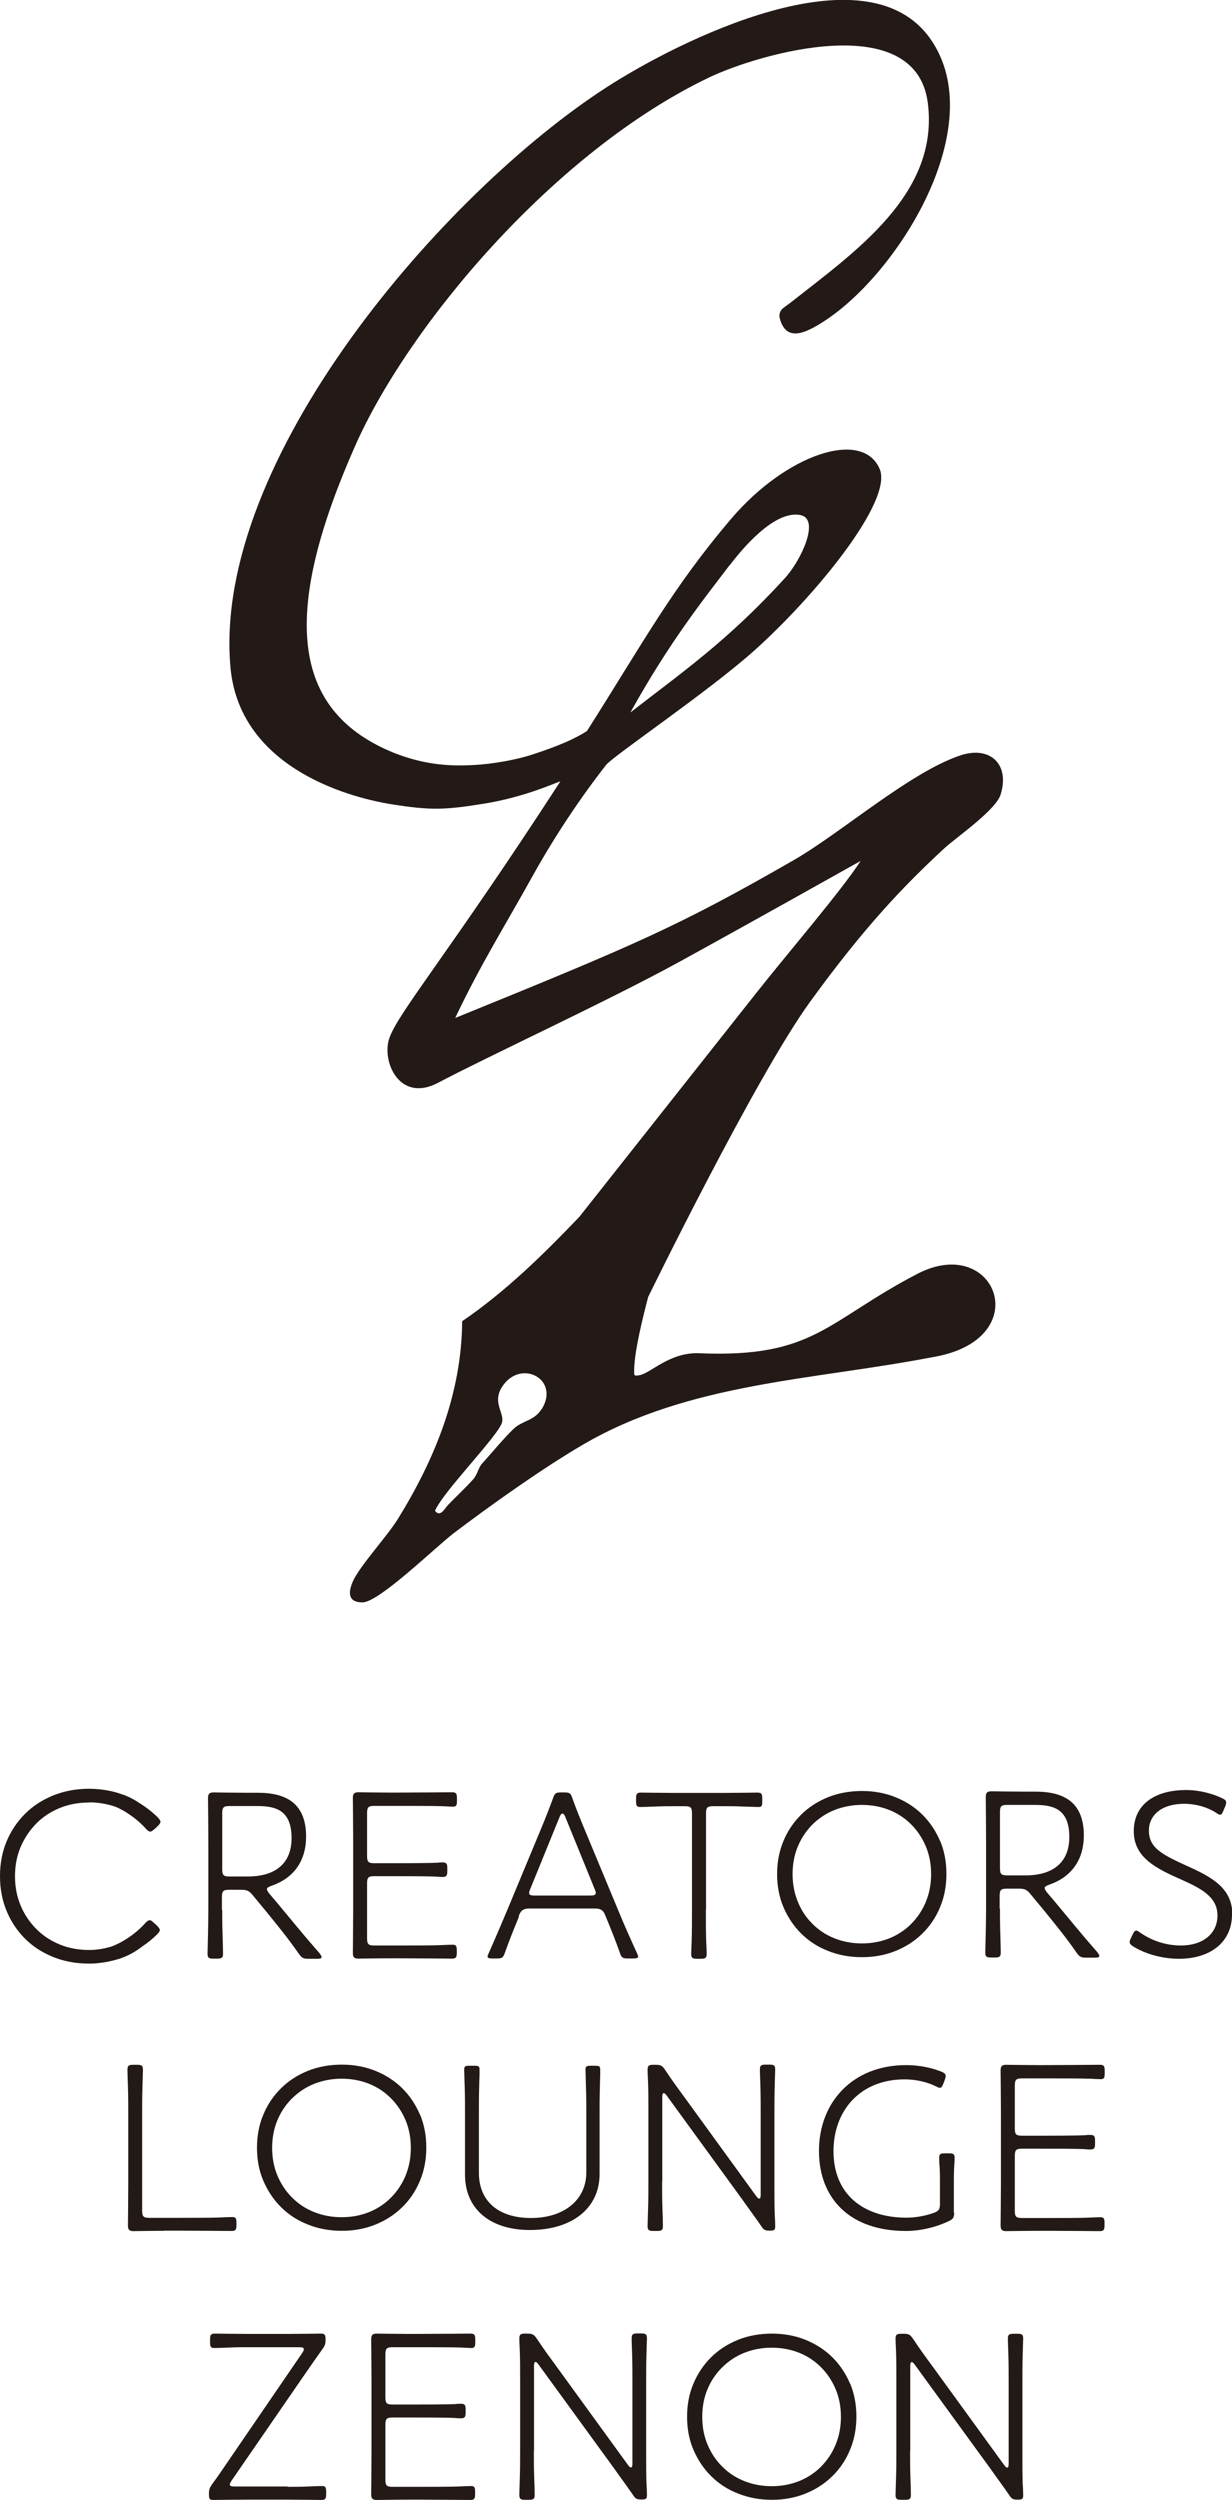 <svg width="240" height="487" viewBox="0 0 240 487" fill="none" xmlns="http://www.w3.org/2000/svg">
<g clip-path="url(#clip0_428_1106)">
<path d="M126.215 252.764C126.215 252.764 147.108 209.94 157.785 195.187C168.461 180.465 176.123 172.512 183.938 165.276C186.154 163.217 193.969 157.853 194.923 154.796C196.8 148.745 192.738 145.252 187.077 147.155C177.169 150.492 164 162.157 154.523 167.615C132.092 180.497 123.877 183.99 88.677 198.306C93.569 187.951 98.708 179.779 103.723 170.703C106.677 165.369 111.538 157.385 118.061 149.026C119.415 147.279 137.877 134.803 146.769 126.881C158.431 116.495 174.092 97.625 171.354 91.325C167.938 83.496 153.138 88.549 142.523 100.962C130.985 114.499 125.385 125.01 114.338 142.414C111.815 144.004 108.831 145.314 103.661 146.999C100.554 148.028 95.908 148.839 92.369 149.026C88.831 149.213 82.615 149.4 75.077 145.938C56.462 137.392 55.2 118.491 69.169 86.895C79.6 63.316 108 29.506 138.123 15.096C148.061 10.355 178.369 1.716 180.738 20.024C183.015 37.74 166.677 48.968 153.969 58.98C153.446 59.386 153.077 59.604 152.431 60.135C151.877 60.602 151.785 61.444 151.846 61.756C152.985 66.778 156.861 64.938 160.4 62.661C175.015 53.335 192.985 24.453 181.292 7.642C168.708 -10.448 132.092 7.985 118.123 17.03C86.462 37.491 41.292 89.516 44.892 129.969C46.585 148.964 66.738 155.17 76.431 156.699C83.969 157.884 86.677 157.79 94.369 156.543C102.061 155.295 107.661 152.706 109.169 152.207C87.385 185.799 77.446 197.37 75.815 202.33C74.338 206.79 77.815 214.93 85.385 210.907C94.677 205.979 118.585 194.906 132.246 187.421C146 179.873 167.661 167.709 167.661 167.709C163.815 173.635 153.6 185.487 147.323 193.44C141.046 201.394 112.861 237.044 112.861 237.044C105.785 244.436 98.492 251.61 90.031 257.38C89.938 271.415 84.738 284.203 77.508 295.899C75.385 299.33 70.061 305.069 68.738 308.064C67.754 310.34 67.846 312.149 70.615 312.149C73.846 312.149 84.923 301.295 88.462 298.613C95.662 293.155 105.938 285.856 113.661 281.365C134.338 269.326 158.461 268.858 181.385 264.429C202.154 261.185 194.123 240.132 178.708 248.148C160.985 257.38 158.646 264.554 136.246 263.618C130.461 263.368 126.831 267.485 124.585 267.891C123.415 268.109 123.538 267.953 123.538 266.83C123.6 263.119 125.261 256.507 126.246 252.733L126.215 252.764ZM142.185 110.07C144.4 107.169 150.8 99.309 155.938 100.338C159.815 101.118 156.061 109.165 152.923 112.596C141.754 124.854 132.861 130.967 122.8 138.796C130.523 124.885 137.108 116.713 142.154 110.07H142.185ZM105.477 274.534C104.031 276.811 101.723 276.749 100.092 278.308C98.154 280.149 95.877 282.956 93.908 285.108C93.231 285.825 93.015 287.229 92.185 288.164C90.708 289.817 88.862 291.533 87.292 293.155C86.646 293.81 85.785 295.681 84.738 294.309C86.369 290.504 97.046 279.712 97.785 277.123C98.338 275.189 95.692 273.162 97.969 269.918C101.631 264.71 109.138 268.764 105.508 274.534H105.477Z" fill="#231916"/>
<path d="M81.877 484.442C83.2 484.442 87.846 484.442 89.2 484.38C90.462 484.318 91.446 484.286 91.754 484.286C92.4 484.286 92.554 484.536 92.554 485.378V485.846C92.554 486.75 92.4 487 91.6 487C91.046 487 84.462 486.937 81.877 486.937H79.538C77.231 486.937 73.938 487 73.385 487C72.585 487 72.308 486.719 72.308 485.908C72.308 485.16 72.369 480.388 72.369 477.518V464.075C72.369 461.019 72.308 456.028 72.308 455.685C72.308 454.874 72.585 454.594 73.385 454.594C73.723 454.594 77.231 454.656 79.538 454.656H80.954C83.354 454.656 91.292 454.594 91.631 454.594C92.431 454.594 92.585 454.843 92.585 455.748V456.309C92.585 457.182 92.431 457.401 91.784 457.401C91.323 457.401 90.523 457.338 89.754 457.307C88.431 457.245 82.554 457.245 80.954 457.245H76.492C75.323 457.245 75.077 457.494 75.077 458.679V466.976C75.077 468.161 75.323 468.411 76.492 468.411H80.031C81.815 468.411 86.892 468.411 88.769 468.317C89.231 468.255 89.631 468.255 89.754 468.255C90.554 468.255 90.708 468.504 90.708 469.409V469.939C90.708 470.843 90.554 471.093 89.754 471.093C89.6 471.093 89.2 471.093 88.677 471.031C86.923 470.937 81.877 470.937 80.031 470.937H76.492C75.323 470.937 75.077 471.187 75.077 472.372V483.008C75.077 484.193 75.323 484.442 76.492 484.442H81.908H81.877Z" fill="#231916"/>
<path d="M104 477.425C104 479.14 104 480.731 104.061 482.571C104.123 483.912 104.154 485.378 104.154 486.002C104.154 486.813 103.908 486.969 103.015 486.969H102.308C101.415 486.969 101.169 486.813 101.169 486.002C101.169 485.441 101.231 484.037 101.261 482.758C101.323 480.887 101.323 479.171 101.323 477.425V463.202C101.323 461.58 101.323 459.615 101.261 457.993C101.2 456.933 101.169 455.904 101.169 455.561C101.169 454.75 101.415 454.594 102.308 454.594H102.738C103.723 454.594 104 454.75 104.585 455.592C105.815 457.463 107.138 459.272 108.492 461.112L122.369 480.232C122.646 480.606 122.8 480.668 122.923 480.668C123.108 480.668 123.2 480.419 123.2 479.951V464.107C123.2 462.485 123.2 460.395 123.138 458.524C123.077 456.964 123.046 455.717 123.046 455.529C123.046 454.718 123.292 454.562 124.185 454.562H124.892C125.785 454.562 126.031 454.718 126.031 455.529C126.031 455.717 125.969 456.964 125.938 458.524C125.877 460.426 125.877 462.485 125.877 464.107V478.329C125.877 480.201 125.877 482.228 125.938 483.756C126 484.567 126.031 485.565 126.031 486.096C126.031 486.813 125.785 486.906 124.954 486.906C124 486.906 123.785 486.751 123.292 486.002C122.123 484.287 120.831 482.571 119.631 480.856L104.862 460.551C104.615 460.208 104.431 460.114 104.308 460.114C104.123 460.114 104.031 460.364 104.031 460.832V477.394L104 477.425Z" fill="#231916"/>
<path d="M177.292 477.425C177.292 479.14 177.292 480.7 177.354 482.571C177.415 483.912 177.446 485.378 177.446 486.002C177.446 486.813 177.2 486.969 176.308 486.969H175.6C174.708 486.969 174.461 486.813 174.461 486.002C174.461 485.44 174.523 484.037 174.554 482.758C174.615 480.887 174.615 479.171 174.615 477.425V463.233C174.615 461.611 174.615 459.646 174.554 458.024C174.492 456.964 174.461 455.935 174.461 455.592C174.461 454.781 174.708 454.625 175.6 454.625H176.031C177.015 454.625 177.292 454.781 177.877 455.623C179.108 457.494 180.431 459.303 181.785 461.143L195.661 480.263C195.938 480.637 196.092 480.7 196.215 480.7C196.4 480.7 196.492 480.45 196.492 479.982V464.169C196.492 462.547 196.492 460.457 196.431 458.586C196.369 457.026 196.338 455.779 196.338 455.592C196.338 454.781 196.584 454.625 197.477 454.625H198.185C199.077 454.625 199.323 454.781 199.323 455.592C199.323 455.779 199.261 457.026 199.231 458.586C199.169 460.488 199.169 462.547 199.169 464.169V478.36C199.169 480.232 199.169 482.259 199.231 483.787C199.292 484.598 199.323 485.596 199.323 486.127C199.323 486.844 199.077 486.938 198.246 486.938C197.292 486.938 197.077 486.782 196.584 486.033C195.415 484.318 194.123 482.602 192.923 480.887L178.154 460.582C177.908 460.239 177.723 460.145 177.6 460.145C177.415 460.145 177.323 460.395 177.323 460.863V477.393L177.292 477.425Z" fill="#231916"/>
<path d="M56.031 484.442C57.262 484.442 58.769 484.442 59.969 484.38C61.169 484.318 62.369 484.286 62.739 484.286C63.385 484.286 63.538 484.536 63.538 485.378V485.846C63.538 486.75 63.385 487 62.585 487C62.154 487 58.308 486.937 56 486.937H47.969C45.538 486.937 41.908 487 41.538 487C40.8 487 40.708 486.75 40.708 485.939V485.659C40.708 484.941 40.862 484.598 41.354 483.881C42.492 482.353 43.508 480.824 44.554 479.296L58.831 458.43C59.077 458.056 59.2 457.806 59.2 457.619C59.2 457.338 58.862 457.245 58.215 457.245H48.431C47.2 457.245 46 457.245 44.677 457.307C43.6 457.369 42.246 457.401 41.723 457.401C41.077 457.401 40.923 457.151 40.923 456.309V455.748C40.923 454.843 41.077 454.594 41.877 454.594C42.308 454.594 46.154 454.656 48.462 454.656H56.123C58.431 454.656 62.092 454.594 62.523 454.594C63.262 454.594 63.416 454.843 63.416 455.654V455.935C63.416 456.652 63.262 456.995 62.769 457.681C61.723 459.147 60.708 460.582 59.662 462.11L45.139 483.195C44.862 483.631 44.769 483.818 44.769 484.006C44.769 484.286 45.108 484.38 45.754 484.38H56.031V484.442Z" fill="#231916"/>
<path d="M165.6 464.356C164.769 462.391 163.631 460.676 162.154 459.21C160.677 457.744 158.923 456.621 156.923 455.81C154.923 454.999 152.708 454.594 150.369 454.594C148.031 454.594 145.754 454.999 143.754 455.81C141.754 456.621 140 457.744 138.523 459.21C137.046 460.676 135.877 462.422 135.077 464.356C134.246 466.321 133.846 468.473 133.846 470.781C133.846 473.089 134.246 475.272 135.077 477.206C135.908 479.14 137.046 480.887 138.523 482.353C140 483.818 141.754 484.973 143.785 485.752C145.785 486.563 148 486.969 150.369 486.969C152.738 486.969 154.923 486.563 156.923 485.752C158.923 484.941 160.677 483.818 162.154 482.353C163.631 480.918 164.8 479.171 165.6 477.206C166.431 475.241 166.831 473.058 166.831 470.75C166.831 468.442 166.431 466.259 165.6 464.294V464.356ZM162.8 476.208C162.123 477.83 161.169 479.265 159.969 480.481C158.769 481.698 157.323 482.664 155.692 483.319C154.062 483.974 152.246 484.318 150.339 484.318C148.431 484.318 146.615 483.974 144.985 483.319C143.323 482.664 141.877 481.698 140.677 480.481C139.446 479.265 138.492 477.799 137.815 476.177C137.139 474.555 136.8 472.746 136.8 470.812C136.8 468.878 137.139 467.069 137.815 465.448C138.492 463.826 139.446 462.391 140.677 461.175C141.908 459.958 143.354 458.991 144.985 458.336C146.646 457.681 148.431 457.338 150.339 457.338C152.246 457.338 154.062 457.681 155.692 458.336C157.323 458.991 158.769 459.958 159.969 461.175C161.169 462.391 162.123 463.826 162.8 465.448C163.477 467.069 163.815 468.878 163.815 470.812C163.815 472.746 163.477 474.555 162.8 476.177V476.208Z" fill="#231916"/>
<path d="M204.492 432.075C205.815 432.075 210.462 432.075 211.815 432.012C213.077 431.95 214.062 431.919 214.369 431.919C215.015 431.919 215.169 432.168 215.169 433.01V433.478C215.169 434.383 215.015 434.632 214.215 434.632C213.662 434.632 207.077 434.57 204.492 434.57H202.154C199.846 434.57 196.554 434.632 196 434.632C195.2 434.632 194.923 434.351 194.923 433.541C194.923 432.792 194.985 428.02 194.985 425.15V411.708C194.985 408.651 194.923 403.661 194.923 403.317C194.923 402.507 195.2 402.226 196 402.226C196.338 402.226 199.846 402.288 202.154 402.288H203.569C205.969 402.288 213.908 402.226 214.246 402.226C215.046 402.226 215.2 402.475 215.2 403.38V403.941C215.2 404.815 215.046 405.033 214.4 405.033C213.938 405.033 213.138 404.971 212.369 404.939C211.046 404.877 205.169 404.877 203.569 404.877H199.108C197.938 404.877 197.692 405.126 197.692 406.312V414.608C197.692 415.793 197.938 416.043 199.108 416.043H202.646C204.431 416.043 209.508 416.043 211.385 415.949C211.846 415.887 212.246 415.887 212.369 415.887C213.169 415.887 213.323 416.137 213.323 417.041V417.571C213.323 418.476 213.169 418.725 212.369 418.725C212.215 418.725 211.815 418.725 211.292 418.663C209.538 418.569 204.492 418.569 202.646 418.569H199.108C197.938 418.569 197.692 418.819 197.692 420.004V430.64C197.692 431.825 197.938 432.075 199.108 432.075H204.523H204.492Z" fill="#231916"/>
<path d="M128.985 425.057C128.985 426.772 128.985 428.363 129.046 430.203C129.108 431.544 129.138 433.01 129.138 433.634C129.138 434.445 128.892 434.601 128 434.601H127.292C126.4 434.601 126.154 434.445 126.154 433.634C126.154 433.073 126.215 431.669 126.246 430.39C126.308 428.519 126.308 426.803 126.308 425.057V410.834C126.308 409.212 126.308 407.247 126.246 405.625C126.185 404.565 126.154 403.536 126.154 403.193C126.154 402.382 126.4 402.226 127.292 402.226H127.723C128.708 402.226 128.985 402.382 129.569 403.224C130.8 405.095 132.123 406.904 133.477 408.744L147.354 427.864C147.631 428.238 147.785 428.301 147.908 428.301C148.092 428.301 148.185 428.051 148.185 427.583V411.739C148.185 410.117 148.185 408.027 148.123 406.156C148.062 404.596 148.031 403.349 148.031 403.161C148.031 402.351 148.277 402.195 149.169 402.195H149.877C150.769 402.195 151.015 402.351 151.015 403.161C151.015 403.349 150.954 404.596 150.923 406.156C150.862 408.058 150.862 410.117 150.862 411.739V425.961C150.862 427.833 150.862 429.86 150.923 431.388C150.985 432.199 151.015 433.197 151.015 433.728C151.015 434.445 150.769 434.539 149.938 434.539C148.985 434.539 148.769 434.383 148.277 433.634C147.108 431.919 145.815 430.203 144.615 428.488L129.846 408.183C129.6 407.84 129.415 407.746 129.292 407.746C129.108 407.746 129.015 407.996 129.015 408.464V425.026L128.985 425.057Z" fill="#231916"/>
<path d="M185.877 430.983C185.877 431.981 185.692 432.262 184.861 432.667C182.4 433.852 179.354 434.601 176.461 434.601C165.661 434.601 159.538 428.363 159.538 419.006C159.538 409.649 165.969 402.288 176.554 402.288C179.138 402.288 181.631 402.85 183.384 403.567C184 403.816 184.215 404.035 184.215 404.409C184.215 404.659 184.154 404.846 184.061 405.126L183.784 405.875C183.538 406.436 183.415 406.717 183.077 406.717C182.892 406.717 182.708 406.623 182.338 406.436C180.677 405.594 178.369 405.064 176.277 405.064C167.415 405.064 162.369 411.302 162.369 419.037C162.369 427.458 168.154 432.012 176.646 432.012C178.277 432.012 180.215 431.669 181.815 431.108C182.892 430.733 183.108 430.39 183.108 429.267V425.556C183.108 424.246 183.108 423.248 183.046 422.187C182.984 421.626 182.954 420.721 182.954 420.409C182.954 419.599 183.2 419.474 184.061 419.474H184.861C185.754 419.474 185.969 419.63 185.969 420.409C185.969 420.753 185.908 421.626 185.877 422.187C185.815 423.279 185.815 424.215 185.815 425.556V430.983H185.877Z" fill="#231916"/>
<path d="M31.877 434.57C29.631 434.57 26.554 434.632 26 434.632C25.2 434.632 24.923 434.351 24.923 433.541C24.923 433.073 24.985 428.207 24.985 425.15V411.801C24.985 410.086 24.985 408.401 24.923 406.499C24.862 405.064 24.831 403.536 24.831 403.193C24.831 402.382 25.077 402.226 25.969 402.226H26.708C27.6 402.226 27.846 402.382 27.846 403.193C27.846 403.536 27.785 405.282 27.754 406.53C27.692 408.401 27.692 410.055 27.692 411.77V430.609C27.692 431.794 27.939 432.043 29.108 432.043H34.523C35.785 432.043 41.323 432.043 42.677 431.981C43.846 431.919 44.739 431.887 45.262 431.887C45.908 431.887 46.062 432.137 46.062 432.979V433.447C46.062 434.351 45.908 434.601 45.108 434.601C44.308 434.601 36.831 434.539 34.523 434.539H31.877V434.57Z" fill="#231916"/>
<path d="M115.969 402.413H115.138C114.215 402.413 114.061 402.538 114.061 403.193C114.061 403.567 114.123 405.189 114.154 406.811C114.215 408.401 114.215 410.21 114.215 411.645V423.217C114.215 428.519 109.908 432.074 103.446 432.074C96.984 432.074 93.292 428.706 93.292 423.279V411.676C93.292 410.148 93.292 408.058 93.354 406.312C93.354 405.407 93.415 404.658 93.415 404.097C93.415 403.629 93.415 403.317 93.415 403.193C93.415 402.506 93.261 402.413 92.338 402.413H91.508C90.585 402.413 90.431 402.538 90.431 403.193C90.431 403.317 90.431 403.692 90.461 404.253C90.461 404.814 90.492 405.532 90.523 406.374C90.585 408.058 90.585 410.148 90.585 411.645V423.622C90.585 430.297 95.446 434.414 103.231 434.414C111.477 434.414 116.8 430.141 116.8 423.528V411.645C116.8 410.21 116.8 408.401 116.861 406.811C116.861 405.75 116.923 404.846 116.923 404.191C116.923 403.66 116.923 403.286 116.923 403.193C116.923 402.506 116.769 402.413 115.846 402.413H115.969Z" fill="#231916"/>
<path d="M81.815 411.957C80.985 409.992 79.846 408.277 78.369 406.811C76.892 405.345 75.138 404.222 73.138 403.411C71.138 402.6 68.923 402.195 66.585 402.195C64.246 402.195 61.969 402.6 59.969 403.411C57.969 404.222 56.215 405.345 54.738 406.811C53.261 408.277 52.092 409.992 51.292 411.957C50.462 413.891 50.062 416.074 50.062 418.382C50.062 420.69 50.462 422.874 51.292 424.807C52.123 426.741 53.261 428.488 54.738 429.954C56.215 431.42 57.969 432.574 60 433.353C62 434.164 64.215 434.57 66.585 434.57C68.954 434.57 71.138 434.164 73.138 433.353C75.138 432.542 76.892 431.42 78.369 429.954C79.846 428.519 81.015 426.772 81.815 424.807C82.646 422.842 83.046 420.659 83.046 418.351C83.046 416.043 82.646 413.86 81.815 411.895V411.957ZM79.015 423.809C78.338 425.431 77.385 426.866 76.185 428.082C74.985 429.299 73.538 430.266 71.908 430.921C70.277 431.576 68.462 431.919 66.554 431.919C64.646 431.919 62.831 431.576 61.2 430.921C59.538 430.266 58.092 429.299 56.892 428.082C55.661 426.866 54.708 425.4 54.031 423.778C53.354 422.156 53.015 420.347 53.015 418.413C53.015 416.48 53.354 414.671 54.031 413.049C54.708 411.427 55.661 409.992 56.892 408.776C58.123 407.559 59.569 406.592 61.2 405.937C62.861 405.282 64.646 404.939 66.554 404.939C68.462 404.939 70.277 405.282 71.908 405.937C73.538 406.592 74.985 407.559 76.185 408.776C77.385 409.992 78.338 411.427 79.015 413.049C79.692 414.671 80.031 416.48 80.031 418.413C80.031 420.347 79.692 422.156 79.015 423.778V423.809Z" fill="#231916"/>
<path d="M43.292 372.002C43.292 373.344 43.292 374.965 43.354 376.712C43.415 378.459 43.446 380.299 43.446 380.58C43.446 381.391 43.2 381.547 42.308 381.547H41.569C40.677 381.547 40.431 381.391 40.431 380.58C40.431 380.299 40.492 378.334 40.523 376.681C40.554 375.028 40.584 373.344 40.584 372.002V358.747C40.584 355.877 40.523 350.7 40.523 350.263C40.523 349.452 40.8 349.171 41.6 349.171C42.031 349.171 45.661 349.234 47.754 349.234H50.215C55.908 349.234 59.631 351.417 59.631 357.78C59.631 362.302 57.415 365.796 52.892 367.355C52.277 367.605 52 367.729 52 368.01C52 368.197 52.154 368.478 52.461 368.883L54.154 370.88C56.708 373.936 58.8 376.556 62.184 380.424C62.461 380.767 62.646 381.048 62.646 381.235C62.646 381.484 62.4 381.578 61.846 381.578H60.061C59.077 381.578 58.8 381.422 58.215 380.611C56.154 377.617 54.061 375.09 51.815 372.314L49.261 369.227C48.523 368.322 48.123 368.135 46.954 368.135H44.646C43.477 368.135 43.231 368.384 43.231 369.57V372.065L43.292 372.002ZM43.292 364.111C43.292 365.297 43.538 365.546 44.708 365.546H48.369C52.523 365.546 56.8 363.862 56.8 358.061C56.8 352.259 53.231 351.823 49.938 351.823H44.708C43.538 351.823 43.292 352.072 43.292 353.257V364.143V364.111Z" fill="#231916"/>
<path d="M78.308 378.989C79.631 378.989 84.277 378.989 85.631 378.927C86.892 378.864 87.877 378.833 88.185 378.833C88.831 378.833 88.985 379.083 88.985 379.925V380.393C88.985 381.297 88.831 381.547 88.031 381.547C87.477 381.547 80.892 381.484 78.308 381.484H75.969C73.662 381.484 70.369 381.547 69.815 381.547C69.015 381.547 68.739 381.266 68.739 380.455C68.739 379.707 68.8 374.934 68.8 372.065V358.622C68.8 355.566 68.739 350.575 68.739 350.232C68.739 349.421 69.015 349.14 69.815 349.14C70.154 349.14 73.662 349.203 75.969 349.203H77.385C79.785 349.203 87.723 349.14 88.062 349.14C88.862 349.14 89.015 349.39 89.015 350.294V350.856C89.015 351.729 88.862 351.947 88.215 351.947C87.754 351.947 86.954 351.885 86.185 351.854C84.862 351.792 78.985 351.792 77.385 351.792H72.923C71.754 351.792 71.508 352.041 71.508 353.226V361.523C71.508 362.708 71.754 362.958 72.923 362.958H76.462C78.246 362.958 83.323 362.958 85.2 362.864C85.662 362.802 86.062 362.802 86.185 362.802C86.985 362.802 87.138 363.051 87.138 363.956V364.486C87.138 365.39 86.985 365.64 86.185 365.64C86.031 365.64 85.631 365.64 85.108 365.577C83.354 365.484 78.308 365.484 76.462 365.484H72.923C71.754 365.484 71.508 365.733 71.508 366.919V377.554C71.508 378.74 71.754 378.989 72.923 378.989H78.338H78.308Z" fill="#231916"/>
<path d="M101.108 373.344C100.062 375.87 99.261 377.866 98.369 380.361C98.031 381.359 97.815 381.515 96.831 381.515H95.877C95.261 381.515 94.985 381.422 94.985 381.141C94.985 380.954 95.077 380.767 95.231 380.424C96.462 377.648 97.631 374.903 98.8 372.127L105.385 356.283C106.185 354.38 106.985 352.322 107.723 350.325C108.062 349.327 108.277 349.171 109.262 349.171H109.969C110.954 349.171 111.2 349.327 111.508 350.325C112.215 352.29 113.015 354.287 113.846 356.283L120.431 372.127C121.6 374.997 122.831 377.71 124.062 380.424C124.215 380.767 124.308 380.954 124.308 381.141C124.308 381.422 124.031 381.515 123.415 381.515H122.277C121.292 381.515 121.046 381.359 120.738 380.361C119.846 377.866 119.046 375.87 118 373.344L117.754 372.782C117.477 372.127 116.954 371.784 115.908 371.784H103.108C102.062 371.784 101.569 372.127 101.262 372.782L101.015 373.344H101.108ZM103.323 367.917C103.169 368.291 103.077 368.54 103.077 368.728C103.077 369.164 103.415 369.258 104.154 369.258H114.985C115.723 369.258 116.062 369.164 116.062 368.728C116.062 368.54 115.969 368.291 115.815 367.917L110.123 353.943C109.938 353.476 109.754 353.288 109.569 353.288C109.385 353.288 109.2 353.476 109.015 353.943L103.323 367.917Z" fill="#231916"/>
<path d="M137.508 372.002C137.508 373.78 137.508 376.244 137.569 378.116C137.631 379.176 137.662 380.268 137.662 380.611C137.662 381.422 137.415 381.578 136.523 381.578H135.785C134.892 381.578 134.646 381.422 134.646 380.611C134.646 380.268 134.708 379.145 134.738 378.085C134.8 376.213 134.8 373.78 134.8 372.034V353.289C134.8 352.103 134.554 351.854 133.385 351.854H131.446C130.369 351.854 129.046 351.854 127.723 351.916C126.277 351.979 125.077 352.01 124.708 352.01C124.062 352.01 123.908 351.76 123.908 350.918V350.357C123.908 349.452 124.062 349.203 124.862 349.203C125.2 349.203 129.046 349.265 131.446 349.265H140.954C143.2 349.265 147.2 349.203 147.538 349.203C148.338 349.203 148.492 349.452 148.492 350.357V350.918C148.492 351.791 148.4 352.01 147.754 352.01C147.385 352.01 145.908 351.947 144.615 351.916C143.385 351.854 141.969 351.854 140.985 351.854H138.954C137.785 351.854 137.538 352.103 137.538 353.289V372.034L137.508 372.002Z" fill="#231916"/>
<path d="M194.8 371.784C194.8 373.125 194.8 374.747 194.862 376.494C194.923 378.272 194.954 380.081 194.954 380.361C194.954 381.172 194.708 381.328 193.815 381.328H193.077C192.185 381.328 191.938 381.172 191.938 380.361C191.938 380.081 192 378.116 192.031 376.463C192.062 374.81 192.092 373.125 192.092 371.784V358.528C192.092 355.659 192.031 350.481 192.031 350.045C192.031 349.234 192.308 348.953 193.108 348.953C193.538 348.953 197.169 349.016 199.262 349.016H201.723C207.415 349.016 211.138 351.199 211.138 357.562C211.138 362.084 208.923 365.577 204.4 367.137C203.785 367.386 203.508 367.511 203.508 367.792C203.508 367.979 203.662 368.26 203.969 368.665L205.662 370.661C208.215 373.718 210.308 376.338 213.692 380.205C213.969 380.549 214.154 380.829 214.154 381.016C214.154 381.266 213.908 381.359 213.354 381.359H211.569C210.585 381.359 210.308 381.204 209.723 380.393C207.662 377.398 205.569 374.872 203.323 372.096L200.769 369.008C200.031 368.104 199.631 367.917 198.462 367.917H196.154C194.985 367.917 194.738 368.166 194.738 369.351V371.847L194.8 371.784ZM194.8 363.893C194.8 365.078 195.046 365.328 196.215 365.328H199.877C204.031 365.328 208.308 363.644 208.308 357.842C208.308 352.041 204.738 351.604 201.446 351.604H196.215C195.046 351.604 194.8 351.854 194.8 353.039V363.924V363.893Z" fill="#231916"/>
<path d="M240 372.938C240 378.428 235.662 381.578 229.692 381.578C226.338 381.578 223.108 380.611 220.8 379.208C220.277 378.865 220.062 378.646 220.062 378.303C220.062 378.116 220.154 377.866 220.308 377.555L220.646 376.837C220.892 376.307 221.077 376.089 221.354 376.089C221.538 376.089 221.785 376.245 222.092 376.463C224.154 377.929 226.954 378.989 230.031 378.989C234.308 378.989 237.169 376.712 237.169 373.126C237.169 369.539 234.031 367.886 230.031 366.108C225.323 364.018 220.862 361.897 220.862 356.72C220.862 351.542 224.923 348.704 231.077 348.704C233.723 348.704 236.308 349.452 238 350.263C238.615 350.544 238.862 350.731 238.862 351.137C238.862 351.324 238.8 351.573 238.677 351.885L238.338 352.696C238.092 353.258 237.969 353.507 237.692 353.507C237.508 353.507 237.262 353.414 236.954 353.164C235.508 352.197 233.231 351.386 230.646 351.386C226.369 351.386 223.815 353.538 223.815 356.595C223.815 359.901 226.215 361.211 231.169 363.457C236.031 365.64 240.062 367.792 240.062 372.938H240Z" fill="#231916"/>
<path d="M183.138 358.653C182.308 356.688 181.169 354.973 179.692 353.507C178.215 352.041 176.461 350.918 174.461 350.107C172.461 349.296 170.246 348.891 167.908 348.891C165.569 348.891 163.292 349.296 161.292 350.107C159.292 350.918 157.538 352.041 156.061 353.507C154.585 354.973 153.415 356.688 152.615 358.653C151.785 360.618 151.385 362.77 151.385 365.078C151.385 367.387 151.785 369.57 152.615 371.504C153.446 373.437 154.585 375.184 156.061 376.65C157.538 378.116 159.292 379.27 161.323 380.05C163.323 380.861 165.538 381.266 167.908 381.266C170.277 381.266 172.461 380.861 174.461 380.05C176.461 379.239 178.215 378.116 179.692 376.65C181.169 375.215 182.338 373.469 183.138 371.504C183.969 369.539 184.369 367.355 184.369 365.047C184.369 362.739 183.969 360.556 183.138 358.591V358.653ZM180.369 370.474C179.692 372.096 178.738 373.531 177.538 374.747C176.338 375.964 174.892 376.931 173.261 377.586C171.631 378.241 169.815 378.584 167.908 378.584C166 378.584 164.185 378.241 162.554 377.586C160.892 376.931 159.446 375.964 158.246 374.747C157.015 373.531 156.061 372.065 155.415 370.443C154.738 368.79 154.4 367.012 154.4 365.078C154.4 363.145 154.738 361.336 155.415 359.714C156.092 358.092 157.046 356.657 158.246 355.441C159.477 354.224 160.923 353.257 162.554 352.602C164.215 351.947 166 351.604 167.908 351.604C169.815 351.604 171.631 351.947 173.261 352.602C174.892 353.257 176.338 354.224 177.538 355.441C178.738 356.657 179.692 358.092 180.369 359.714C181.046 361.336 181.385 363.145 181.385 365.078C181.385 367.012 181.046 368.821 180.369 370.443V370.474Z" fill="#231916"/>
<path d="M17.446 351.105C19.077 351.105 20.738 351.386 22.369 351.916C22.492 351.979 22.585 352.01 22.677 352.041C22.861 352.104 23.046 352.197 23.231 352.291C25.108 353.226 27.077 354.724 28.369 356.189C28.615 356.47 28.831 356.657 29.046 356.751C29.323 356.876 29.508 356.813 30.092 356.314L30.738 355.722C30.954 355.503 31.108 355.316 31.2 355.129C31.354 354.817 31.231 354.568 30.708 354.006C29.723 353.039 28.523 352.072 27.139 351.23C26.554 350.825 25.908 350.451 25.077 350.045C25.077 350.045 25.077 350.045 25.046 350.045C25.015 350.045 24.954 350.014 24.923 349.983C24.923 349.983 24.861 349.983 24.831 349.951C24.738 349.92 24.646 349.858 24.554 349.827C24.4 349.764 24.277 349.702 24.123 349.64C24.123 349.64 24.061 349.64 24.031 349.64C24 349.64 23.969 349.64 23.939 349.608C22.462 349.047 20.861 348.704 19.231 348.548C18.585 348.486 17.969 348.454 17.354 348.454C14.861 348.454 12.554 348.891 10.431 349.733C8.338 350.575 6.462 351.76 4.923 353.289C3.385 354.817 2.154 356.626 1.292 358.685C0.431 360.743 0 363.051 0 365.484C0 367.917 0.431 370.225 1.292 372.283C2.154 374.342 3.354 376.151 4.892 377.679C6.431 379.208 8.277 380.393 10.369 381.235C12.461 382.077 14.8 382.514 17.292 382.514C17.877 382.514 18.492 382.514 19.139 382.42C20.431 382.295 21.723 382.046 23.015 381.64H23.108C23.446 381.516 23.785 381.391 24.092 381.266C25.415 380.736 26.646 380.019 27.754 379.145C28.831 378.428 29.785 377.648 30.585 376.837C31.108 376.307 31.231 376.026 31.077 375.746C30.985 375.59 30.831 375.371 30.615 375.153L29.969 374.56C29.415 374.061 29.2 373.968 28.923 374.124C28.708 374.217 28.492 374.404 28.246 374.685C26.954 376.151 24.985 377.648 23.108 378.584C22.708 378.771 22.308 378.958 21.908 379.114L21.754 379.176C20.215 379.644 18.769 379.863 17.385 379.863C15.354 379.863 13.415 379.52 11.662 378.802C9.908 378.085 8.369 377.087 7.077 375.777C5.785 374.467 4.738 372.938 4.031 371.223C3.292 369.476 2.923 367.574 2.923 365.484C2.923 363.394 3.292 361.492 4.031 359.776C4.769 358.061 5.785 356.533 7.077 355.223C8.369 353.913 9.908 352.914 11.662 352.197C13.415 351.48 15.323 351.137 17.385 351.137L17.446 351.105Z" fill="#231916"/>
</g>
<defs>
<clipPath id="clip0_428_1106">
<rect width="240" height="487" fill="white"/>
</clipPath>
</defs>
</svg>
